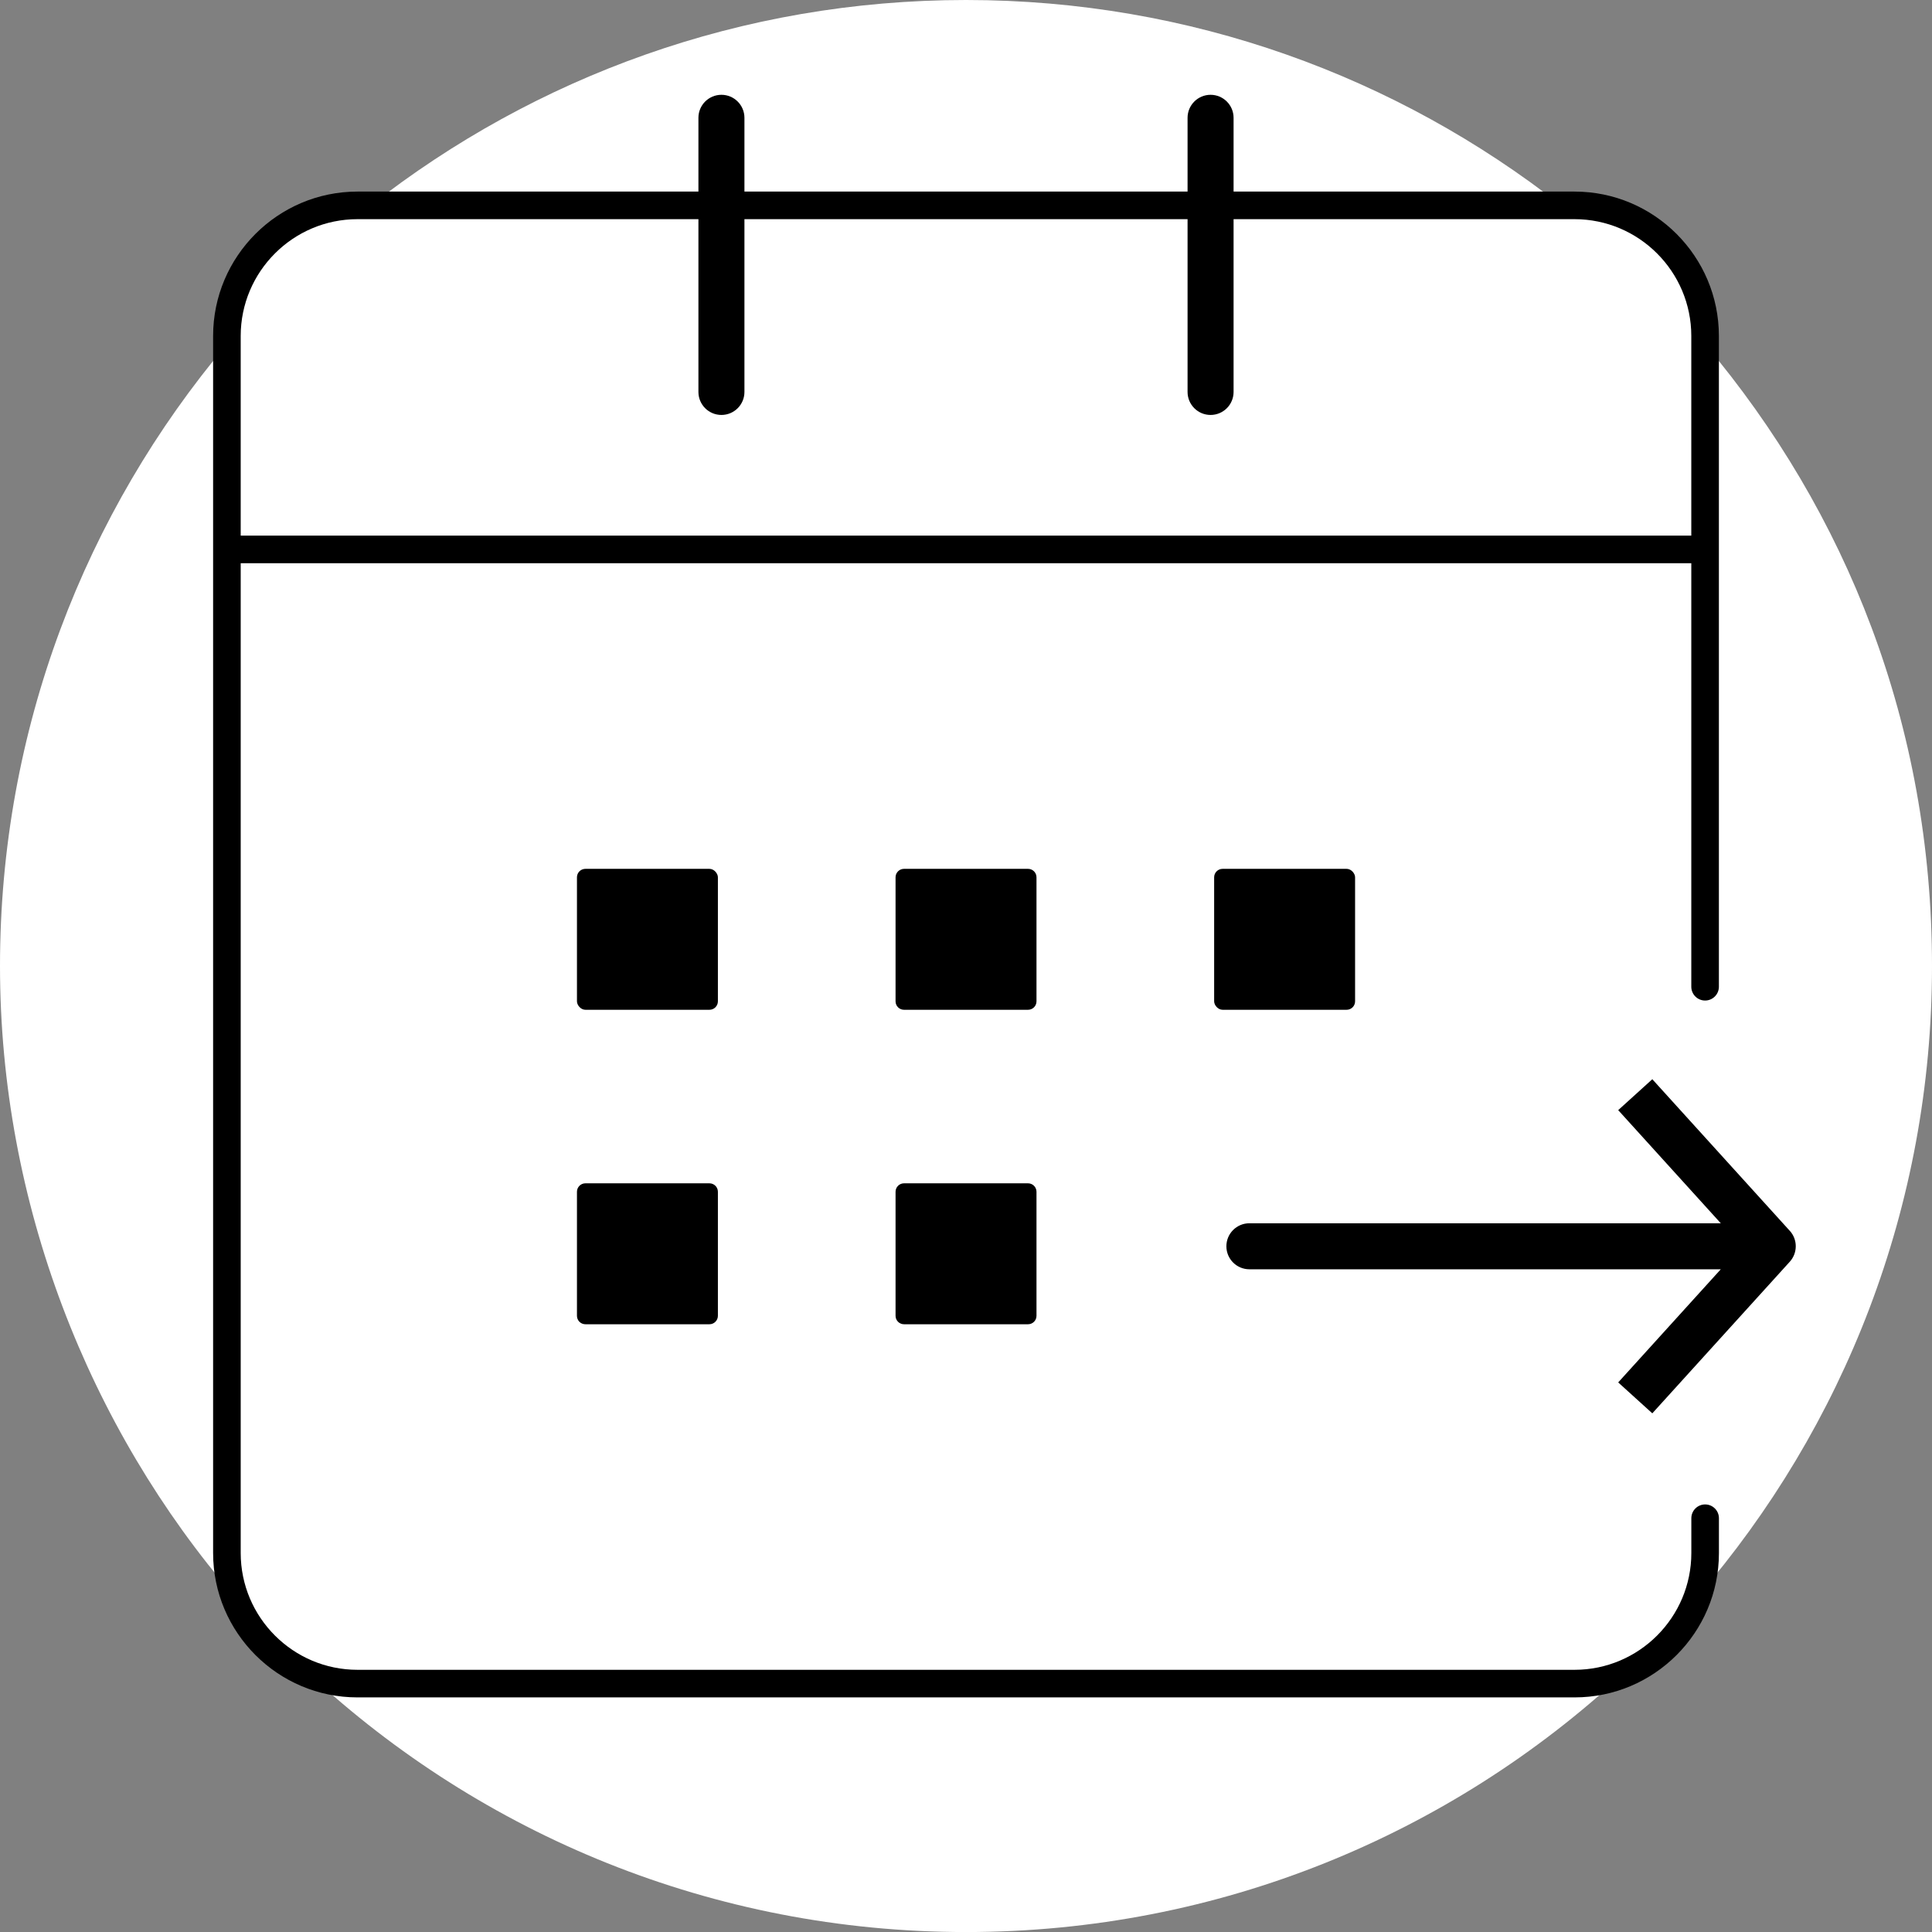 <svg viewBox="0 0 459.36 459.36" xmlns="http://www.w3.org/2000/svg" data-name="Layer 1" id="Layer_1">
  <rect x="0" y="0" width="459.36" height="459.36" fill="#808080" stroke="none"/>
  <defs>
    <style>
      .cls-1 {
        fill: #fff;
      }
    </style>
  </defs>
  <path d="M403.61,379.59c34.71-40.24,55.75-92.6,55.75-149.91s-20.3-107.88-53.95-147.83v-1.97c0-17.15-13.9-31.05-31.05-31.05h-3.19C332.17,18.27,283.07,0,229.68,0S127.19,18.27,88.18,48.83h-3.19c-17.15,0-31.05,13.9-31.05,31.05v1.97C20.3,121.81,0,173.36,0,229.68s21.04,109.67,55.75,149.91c2.99,8.46,9.52,15.22,17.83,18.52,40.98,38,95.81,61.26,156.1,61.26s115.12-23.26,156.1-61.26c8.31-3.29,14.84-10.06,17.83-18.52Z" class="cls-1"></path>
  <g>
    <path d="M405.42,357.7c-1.81,0-3.28,1.47-3.28,3.28v8.27c0,15.31-12.46,27.77-27.77,27.77H85c-15.31,0-27.77-12.46-27.77-27.77v-235.34h344.9v100.7c0,1.81,1.47,3.28,3.28,3.28s3.28-1.47,3.28-3.28V79.88c0-18.93-15.4-34.33-34.33-34.33h-81.06v-17.54c0-3.02-2.45-5.47-5.47-5.47s-5.47,2.45-5.47,5.47v17.54h-105.36v-17.54c0-3.02-2.45-5.47-5.47-5.47s-5.47,2.45-5.47,5.47v17.54h-81.06c-18.93,0-34.33,15.4-34.33,34.33v289.37c0,18.93,15.4,34.33,34.33,34.33h289.37c18.93,0,34.33-15.4,34.33-34.33v-8.27c0-1.81-1.47-3.28-3.28-3.28ZM85,52.11h81.06v41.08c0,3.02,2.45,5.47,5.47,5.47s5.47-2.45,5.47-5.47v-41.08h105.36v41.08c0,3.02,2.45,5.47,5.47,5.47s5.47-2.45,5.47-5.47v-41.08h81.06c15.31,0,27.77,12.46,27.77,27.77v47.47H57.23v-47.47c0-15.31,12.46-27.77,27.77-27.77Z"></path>
    <rect ry="2.01" rx="2.01" height="33.51" width="33.51" y="206.58" x="137.18"></rect>
    <path d="M214.94,206.58h29.49c1.11,0,2.01.9,2.01,2.01v29.49c0,1.11-.9,2.01-2.01,2.01h-29.49c-1.11,0-2.01-.9-2.01-2.01v-29.49c0-1.11.9-2.01,2.01-2.01Z"></path>
    <rect ry="2.01" rx="2.01" height="33.51" width="33.51" y="206.58" x="288.68"></rect>
    <path d="M139.19,281.35h29.49c1.11,0,2.01.9,2.01,2.01v29.49c0,1.11-.9,2.01-2.01,2.01h-29.49c-1.11,0-2.01-.9-2.01-2.01v-29.49c0-1.11.9-2.01,2.01-2.01Z"></path>
    <path d="M214.94,281.35h29.49c1.11,0,2.01.9,2.01,2.01v29.49c0,1.11-.9,2.01-2.01,2.01h-29.49c-1.11,0-2.01-.9-2.01-2.01v-29.49c0-1.11.9-2.01,2.01-2.01Z"></path>
    <path d="M425.55,292.65l-32.69-36.05-8.11,7.35,24.39,26.9h-112.08c-3.02,0-5.47,2.45-5.47,5.47s2.45,5.47,5.47,5.47h112.08l-24.39,26.9,8.11,7.35,32.69-36.05c1.89-2.09,1.89-5.27,0-7.35Z"></path>
  </g>
</svg>